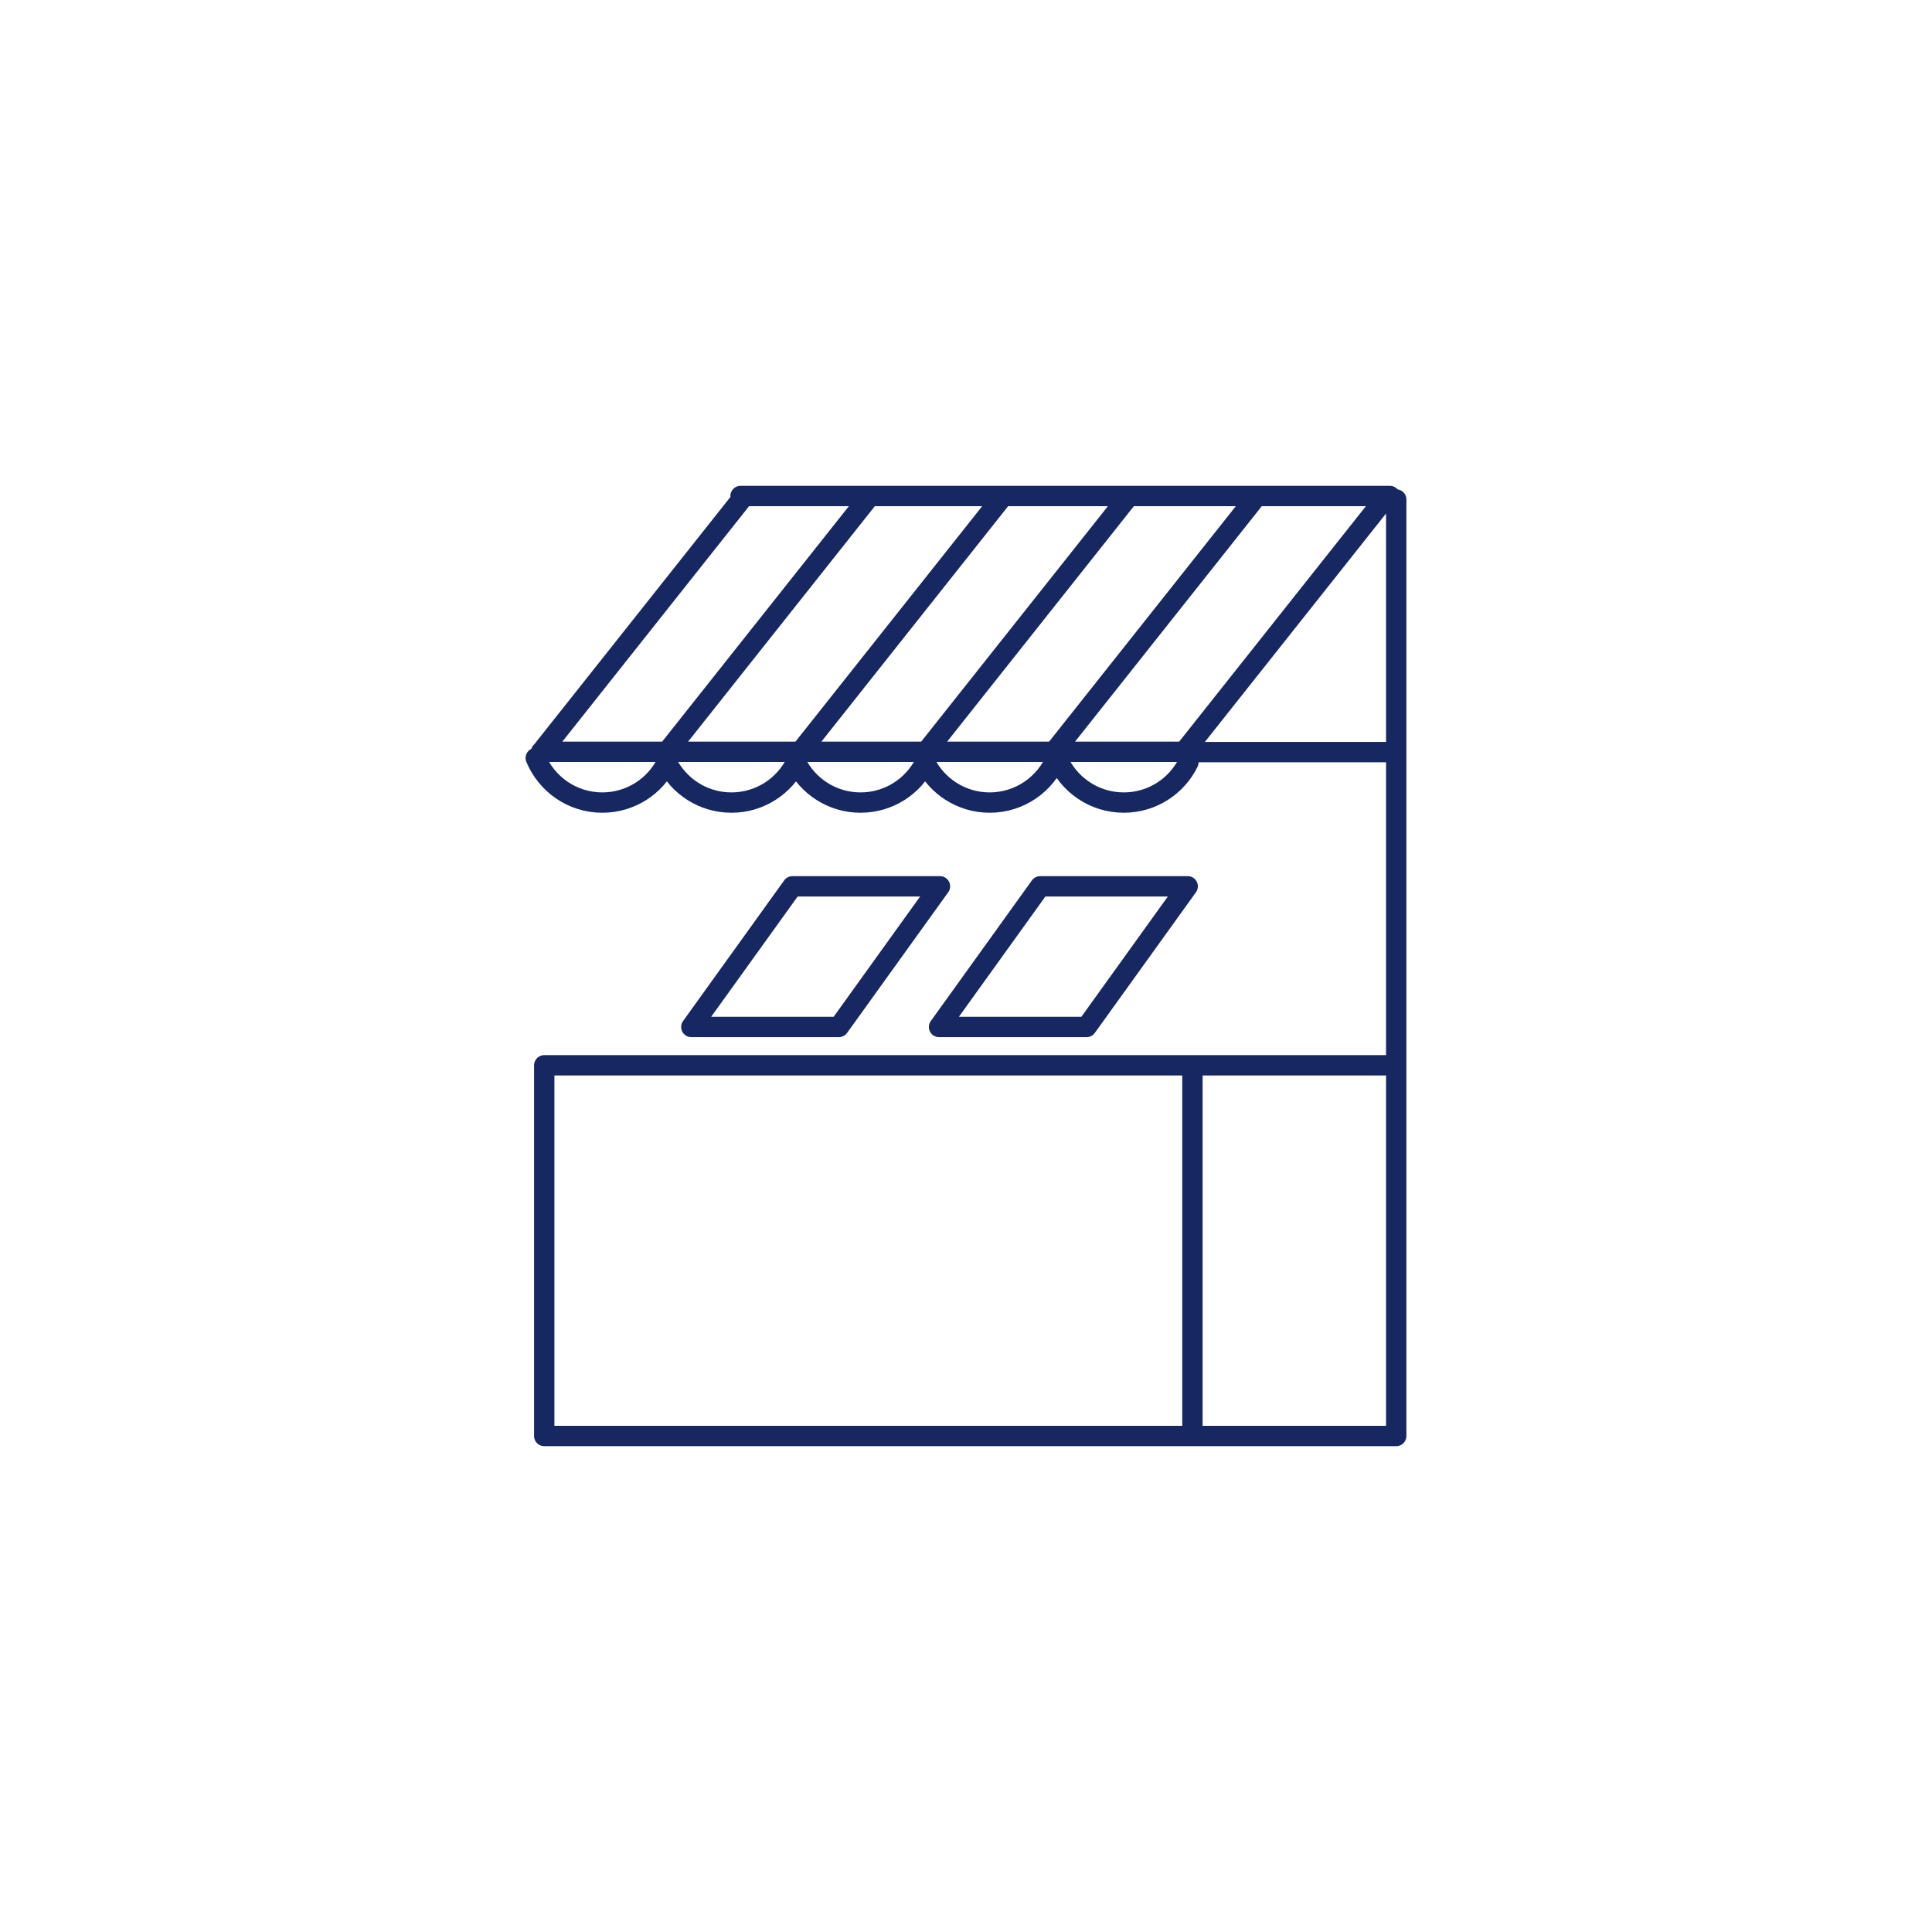 <?xml version="1.0" encoding="utf-8"?>
<!-- Generator: Adobe Illustrator 17.0.0, SVG Export Plug-In . SVG Version: 6.00 Build 0)  -->
<!DOCTYPE svg PUBLIC "-//W3C//DTD SVG 1.1//EN" "http://www.w3.org/Graphics/SVG/1.1/DTD/svg11.dtd">
<svg version="1.1" id="Layer_1" xmlns="http://www.w3.org/2000/svg" xmlns:xlink="http://www.w3.org/1999/xlink" x="0px" y="0px"
	 width="71.25px" height="71.25px" viewBox="0 0 71.25 71.25" enable-background="new 0 0 71.25 71.25" xml:space="preserve">
<path fill="none" stroke="#172762" stroke-width="0.75" stroke-miterlimit="10" d="M31.917,64.917"/>
<g>
	
		<path fill="none" stroke="#172762" stroke-width="0.75" stroke-linecap="round" stroke-linejoin="round" stroke-miterlimit="10" d="
		M38.954,27.955c-0.398,0.963-1.347,1.643-2.455,1.643c-1.044,0-1.948-0.602-2.381-1.48c-0.432,0.876-1.336,1.48-2.381,1.48
		s-1.948-0.602-2.381-1.48c-0.432,0.876-1.336,1.48-2.381,1.48c-1.044,0-1.948-0.602-2.381-1.48c-0.432,0.876-1.336,1.48-2.381,1.48
		c-1.108,0-2.055-0.678-2.455-1.643 M43.825,28.118c-0.432,0.876-1.336,1.48-2.381,1.48c-1.108,0-2.055-0.678-2.455-1.643
		 M19.955,27.726h23.948 M27.311,18.292h23.948 M20.051,27.614l7.355-9.274 M24.689,27.614l7.355-9.274 M29.605,27.614l7.355-9.274
		 M34.242,27.614l7.355-9.274 M38.959,27.614l7.355-9.274 M43.756,27.614l7.355-9.274 M51.491,18.42v20.827 M43.688,27.737h7.644
		 M51.491,52.958h-31.42V39.287h31.42V52.958z M43.976,39.287v13.511 M30.935,37.874h-5.44l3.73-5.188h5.44L30.935,37.874z
		 M40.071,37.874h-5.44l3.73-5.188h5.44L40.071,37.874z"/>
</g>
</svg>
